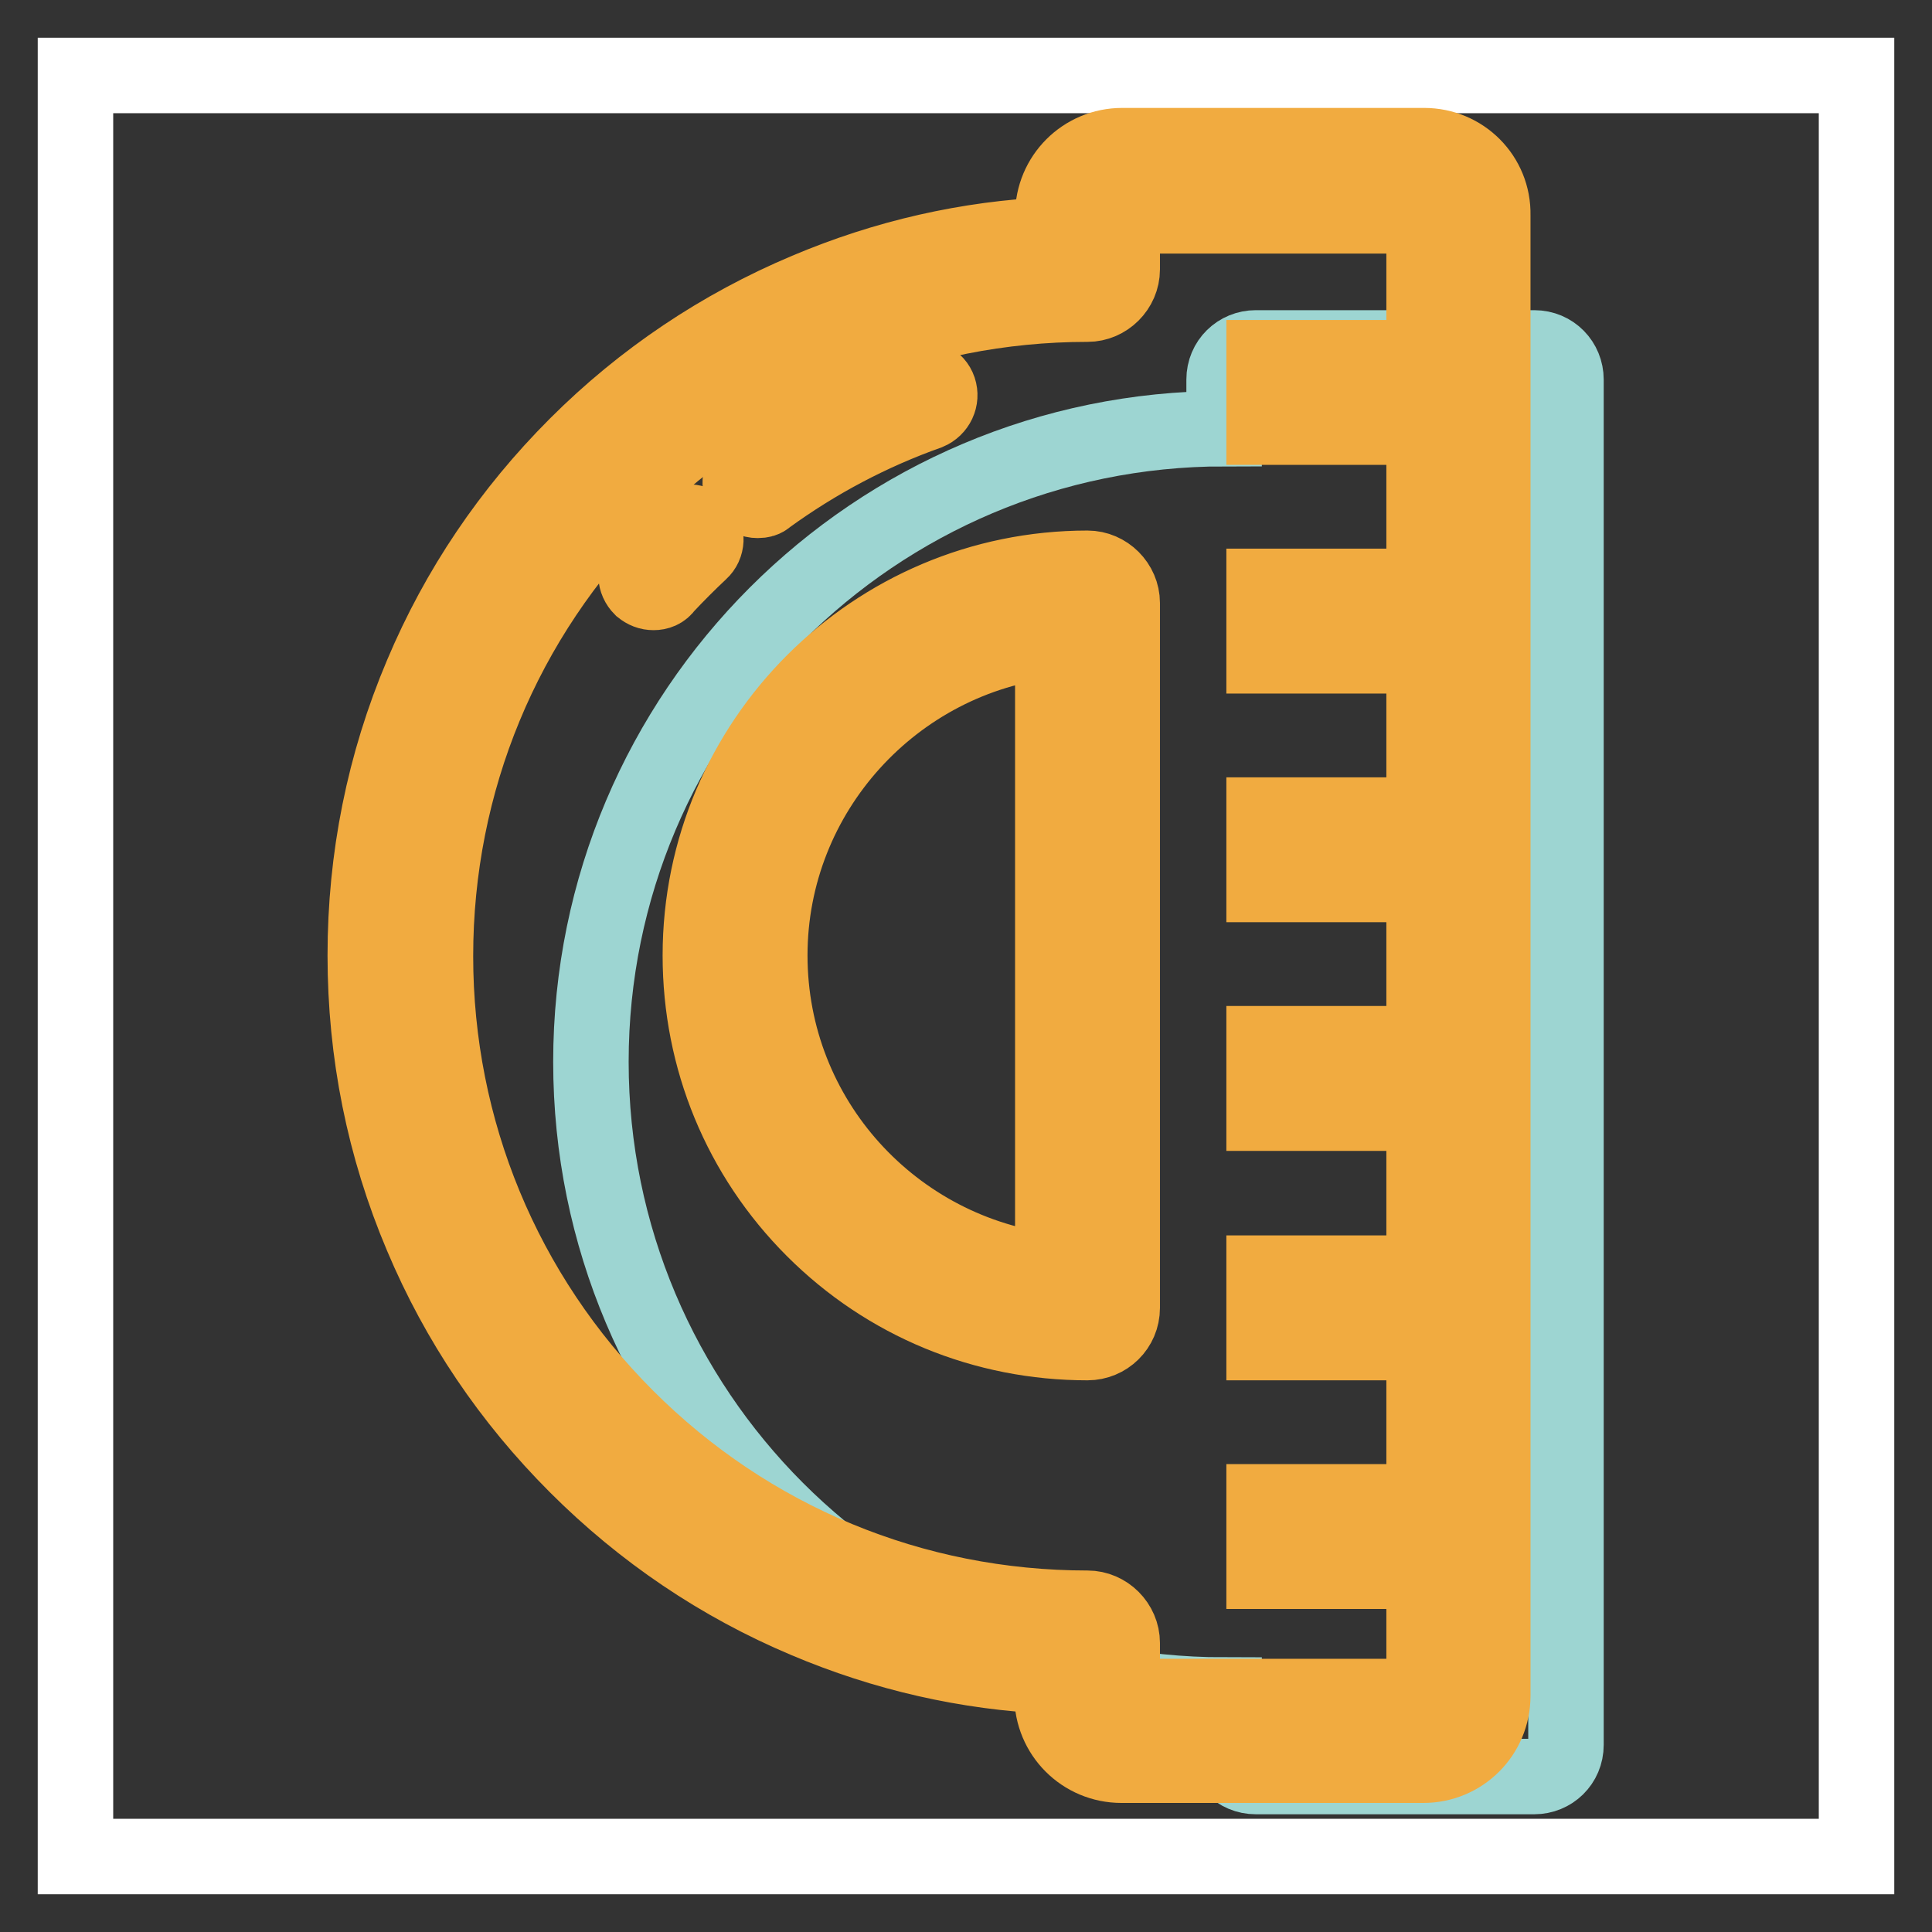 <?xml version="1.0" encoding="utf-8"?>
<!-- Svg Vector Icons : http://www.onlinewebfonts.com/icon -->
<!DOCTYPE svg PUBLIC "-//W3C//DTD SVG 1.1//EN" "http://www.w3.org/Graphics/SVG/1.1/DTD/svg11.dtd">
<svg version="1.1" xmlns="http://www.w3.org/2000/svg" xmlns:xlink="http://www.w3.org/1999/xlink" x="0px" y="0px" viewBox="0 0 256 256" enable-background="new 0 0 256 256" xml:space="preserve">
<rect x="0" y="0" width="256" height="256" fill="#333333" stroke="none"/>
<g> <path stroke-width="10" fill-opacity="0" stroke="#ffffff"  d="M10,10h236v236H10V10z"/> <path stroke-width="10" fill-opacity="0" stroke="#9dd5d2"  d="M162.2,224.6c-46.4,0-83.9-37.6-83.9-83.9c0-46.3,37.6-83.9,83.9-83.9v-6.5c0-2.4,1.9-4.2,4.2-4.2h36.9 c2.4,0,4.2,1.9,4.2,4.2v180.9c0,2.4-1.9,4.2-4.2,4.2h-36.9c-2.4,0-4.2-1.9-4.2-4.2V224.6z"/> <path stroke-width="10" fill-opacity="0" stroke="#f1ab40"  d="M86.6,78.5c-0.6,0-1.1-0.2-1.6-0.6c-0.9-0.9-1-2.3-0.1-3.3c1.5-1.7,3.2-3.3,4.8-4.8 c0.9-0.9,2.4-0.8,3.2,0.1c0.9,0.9,0.8,2.4-0.1,3.2c-1.6,1.5-3.1,3-4.6,4.6C87.8,78.3,87.2,78.5,86.6,78.5z M100.4,66.3 c-0.7,0-1.4-0.3-1.9-1c-0.7-1-0.5-2.5,0.5-3.2c7-5,14.6-9,22.5-11.9c1.2-0.4,2.5,0.2,2.9,1.4c0.4,1.2-0.2,2.5-1.4,3 c-7.6,2.7-14.8,6.5-21.4,11.3C101.3,66.2,100.9,66.3,100.4,66.3z M144.1,177.9c-13.7,0-26.6-5.3-36.3-15c-9.7-9.7-15-22.6-15-36.3 c0-28.3,23-51.3,51.3-51.3c2.5,0,4.6,2.1,4.6,4.6v93.4C148.7,175.9,146.6,177.9,144.1,177.9z M139.5,84.8 c-21,2.3-37.5,20.2-37.5,41.8c0,21.7,16.4,39.5,37.5,41.9V84.8z"/> <path stroke-width="10" fill-opacity="0" stroke="#f1ab40"  d="M188.7,19.3h-40c-5.1,0-9.2,4.1-9.2,9.2v2.6c-11.3,0.5-22.2,3-32.6,7.4C95.5,43.3,85.2,50.2,76.4,59 c-8.8,8.8-15.7,19-20.5,30.4c-5,11.8-7.5,24.3-7.5,37.2c0,12.9,2.5,25.4,7.5,37.2c4.8,11.4,11.7,21.6,20.5,30.4 c8.8,8.8,19,15.7,30.4,20.5c10.4,4.4,21.3,6.9,32.6,7.4v2.6c0,5.1,4.1,9.2,9.2,9.2h40c5.1,0,9.2-4.1,9.2-9.2V28.5 C197.9,23.4,193.8,19.3,188.7,19.3L188.7,19.3z M188.7,224.8h-40h0v-7.1c0-2.5-2.1-4.6-4.6-4.6c-23.1,0-44.8-9-61.1-25.3 c-16.3-16.3-25.3-38.1-25.3-61.1c0-23.1,9-44.8,25.3-61.1c16.3-16.3,38.1-25.3,61.1-25.3c2.5,0,4.6-2.1,4.6-4.6v-7.1h40 c0,0,0,0,0,0v18.8h-21.2v9.2h21.2v21.1h-21.2v9.2h21.2V108h-21.2v9.2h21.2v21.1h-21.2v9.2h21.2v21.2h-21.2v9.2h21.2v21.1h-21.2v9.2 h21.2V224.8L188.7,224.8z"/></g>
</svg>